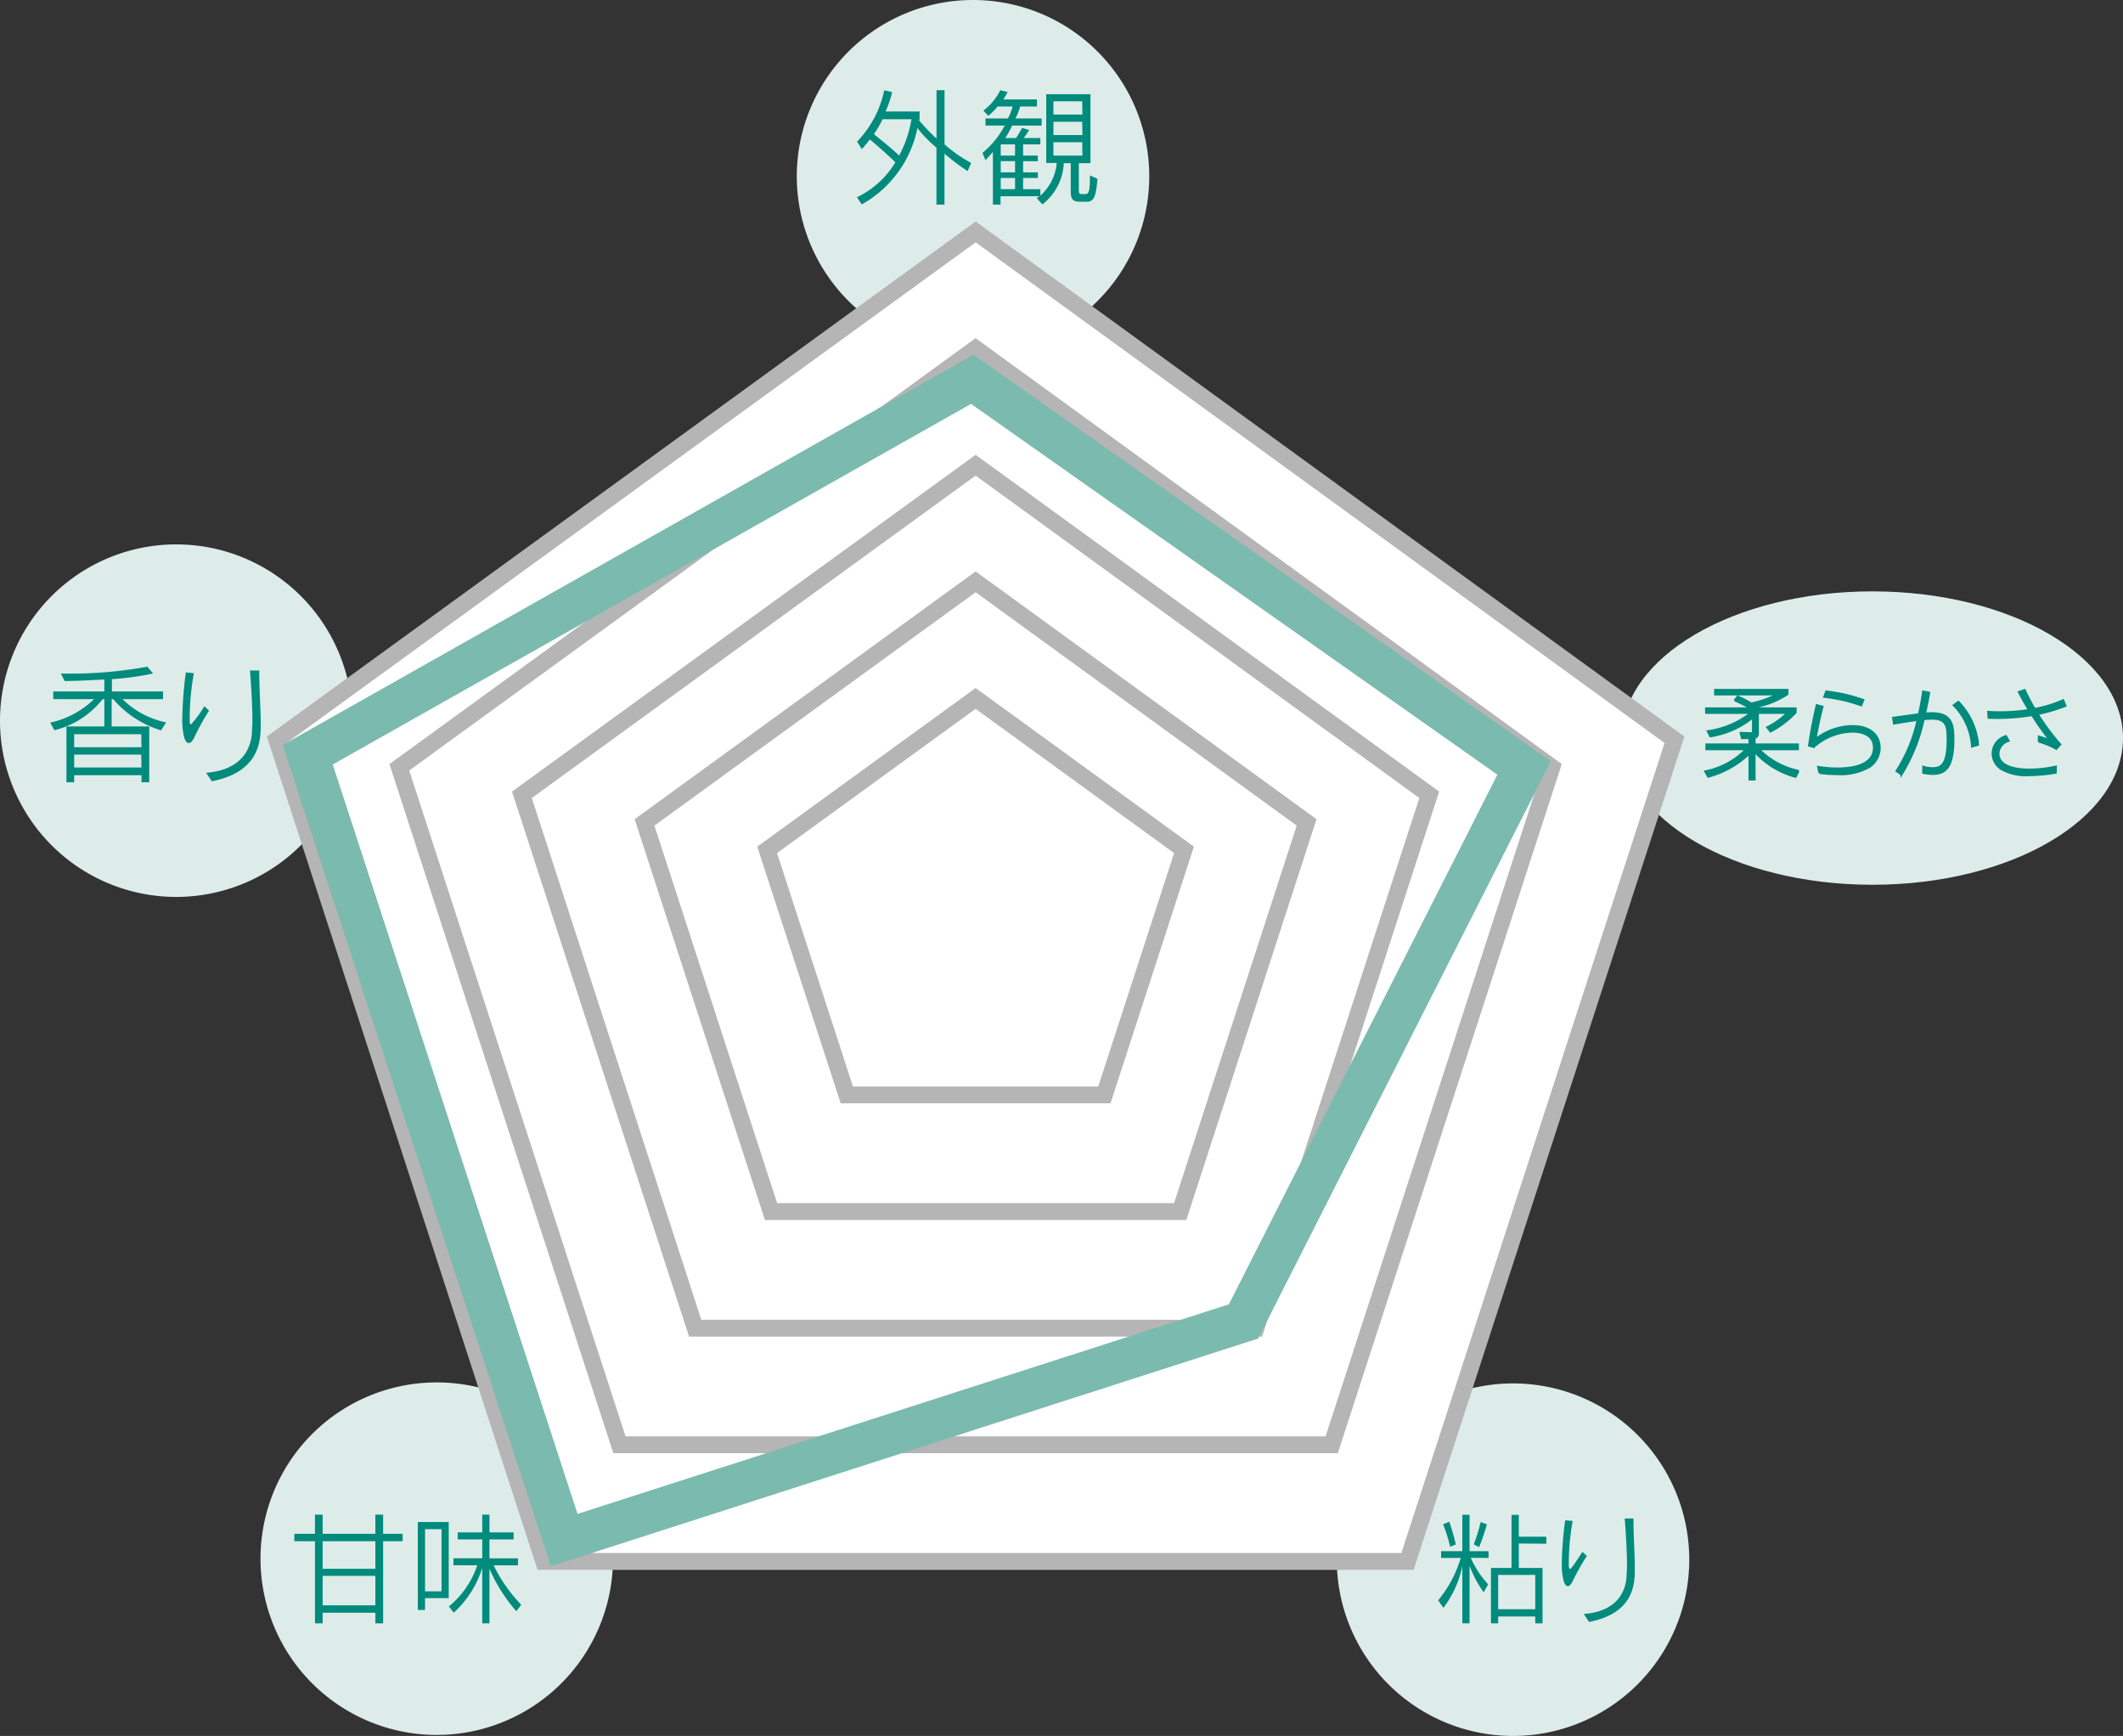 <svg xmlns="http://www.w3.org/2000/svg" width="211.834" height="173.188" viewBox="0 0 211.834 173.188">
  <rect x="0" y="0" width="211.834" height="173.188" fill="#333333" stroke="none"/>
  <g id="img-graph01" transform="translate(0 0.024)">
    <g id="グループ_181" data-name="グループ 181">
      <path id="パス_174" data-name="パス 174" d="M352.04,117.225c0,8.084-11.194,14.636-25,14.635s-25-6.553-25-14.637,11.194-14.635,25-14.634,25,6.555,25,14.638Z" transform="translate(-140.206 -43.614)" fill="#deece9"/>
      <path id="パス_321" data-name="パス 321" d="M-13.43-3.39a.411.411,0,0,0,.33-.46V-5.88h2.95a7.64,7.64,0,0,1-2.02,1.44l.33.42a9.458,9.458,0,0,0,2.5-1.89v-.42h-3.7c-.1-.07-.14-.1-.21-.15a8.7,8.7,0,0,0,3.1-1.27v-.42h-7.22v.45h6.18a10.542,10.542,0,0,1-2.57.91,10.166,10.166,0,0,0-1.36-.7l-.3.38a11.1,11.1,0,0,1,1.57.8h-4.42v.45h4.48A8.878,8.878,0,0,1-18.1-4.05l.25.51a8.862,8.862,0,0,0,4.26-1.89v1.32c0,.17-.01.27-.26.26l-.97-.03.13.52h.75v.63h-4.3v.48h3.97A7.8,7.8,0,0,1-18.36-.04l.3.53a9.458,9.458,0,0,0,4.12-2.32V.77h.51V-2.01A8.369,8.369,0,0,0-9.34.5l.3-.59A7.739,7.739,0,0,1-13-2.25h3.89v-.48h-4.32ZM-2.58-7.16a16.4,16.4,0,0,0-3.7-.85l-.2.53a16.156,16.156,0,0,1,3.69.85Zm-4.65.51c-.23,1-.5,2.2-.77,4.04l.47.13A6,6,0,0,1-3.69-4.01c1.06,0,2.17.38,2.17,1.59,0,1.54-1.62,2.09-3.65,2.09A12.017,12.017,0,0,1-7.09-.49l.13.6A13.323,13.323,0,0,0-5.19.23,5.743,5.743,0,0,0-1.97-.49,2.284,2.284,0,0,0-.95-2.4c0-1.14-.81-2.16-2.73-2.16A6.14,6.14,0,0,0-7.36-3.25c.13-.68.35-1.88.71-3.25ZM3.38-8.01c-.12.9-.22,1.41-.41,2.27L.39-5.39l.09.58c1-.18,1.99-.32,2.36-.37A15.579,15.579,0,0,1,.73-.08l.5.35A17.252,17.252,0,0,0,3.44-5.25a8,8,0,0,1,.83-.05c1.45,0,1.56.72,1.56,2.09,0,2.54-.66,2.85-1.5,2.85A3.314,3.314,0,0,1,3.4-.5L3.39.1a4.5,4.5,0,0,0,.95.11c1.32,0,2.07-.68,2.07-3.53,0-1.49-.26-2.52-2.14-2.52-.23,0-.56.02-.7.03.14-.57.21-.9.42-2.08ZM8.87-2.7A6.971,6.971,0,0,0,6.9-6.98l-.46.34A6.447,6.447,0,0,1,8.27-2.52Zm8.2-.03a22.286,22.286,0,0,1-2.25-3.03,17.522,17.522,0,0,0,2.77-.82l-.23-.56a12.674,12.674,0,0,1-2.85.87,20.212,20.212,0,0,1-.99-1.89l-.58.2c.23.45.47.91,1,1.79a17.418,17.418,0,0,1-2.93.23c-.48,0-.8-.02-1.13-.04l.04.59a21.009,21.009,0,0,0,4.34-.27,27.246,27.246,0,0,0,1.8,2.55,8.32,8.32,0,0,0-1.12-.4l-.02.5a7.549,7.549,0,0,1,1.75.72ZM16.63-.52a12.068,12.068,0,0,1-2.64.3c-.48,0-3.09,0-3.09-1.6a1.387,1.387,0,0,1,1.02-1.27l-.26-.47a1.817,1.817,0,0,0-1.34,1.75,1.853,1.853,0,0,0,.91,1.56,4.906,4.906,0,0,0,2.74.58A15.918,15.918,0,0,0,16.62.09Z" transform="translate(188.504 76.976)" fill="#008b7d" stroke="#008b7d" stroke-width="0.2"/>
    </g>
    <g id="グループ_175" data-name="グループ 175">
      <path id="パス_177" data-name="パス 177" d="M35.17,120.175A17.585,17.585,0,1,1,17.585,102.59,17.585,17.585,0,0,1,35.17,120.175Z" transform="translate(0 -48.301)" fill="#deece9"/>
      <g id="グループ_174" data-name="グループ 174">
        <path id="パス_191" data-name="パス 191" d="M20.537,131.992a10.047,10.047,0,0,1-4.777-3.111H15.6v2.726h3.751v5.57h-.771v-.708H11.861v.708h-.771v-5.57h3.78v-2.726H14.7a8.811,8.811,0,0,1-4.811,3.1l-.419-.759a8.953,8.953,0,0,0,4.369-2.34H9.77v-.771h5.1v-1.184c-1.428.051-2.471.142-3.967.142l-.374-.748a42.241,42.241,0,0,0,8.631-.68l.567.68a28.618,28.618,0,0,1-4.1.567v1.224h5.1v.771h-4.04A8.667,8.667,0,0,0,21.03,131.2Zm-1.983.385H11.861v1.3h6.715Zm0,2.034H11.861V135.7h6.715Z" transform="translate(-4.459 -59.153)" fill="#008b7d"/>
        <path id="パス_192" data-name="パス 192" d="M33.924,132.984c-.176.374-.357.567-.567.567s-.357-.221-.476-.669a7.485,7.485,0,0,1-.164-1.842,39.42,39.42,0,0,1,.357-4.533l.8.079a25.721,25.721,0,0,0-.414,4.182v.567c0,.255.051.374.119.374a11.114,11.114,0,0,0,1.337-1.825l.476.436A22.671,22.671,0,0,0,33.924,132.984Zm6.585-.295c-.244,3.032-2.454,4.2-4.845,4.681l-.567-.85c2.663-.2,4.335-1.507,4.567-3.9,0-.334.051-.771.051-1.286,0-1.349-.1-3.224-.244-5.015H40.4c0,2.006.142,3.768.142,5.208A11,11,0,0,1,40.508,132.689Z" transform="translate(-14.53 -59.448)" fill="#008b7d"/>
      </g>
    </g>
    <g id="グループ_163" data-name="グループ 163">
      <path id="パス_173" data-name="パス 173" d="M185.89,17.585A17.585,17.585,0,1,1,168.331,0,17.585,17.585,0,0,1,185.89,17.585Z" transform="translate(-71.216 -0.024)" fill="#deece9"/>
      <g id="グループ_160" data-name="グループ 160" transform="translate(-0.542 -0.454)">
        <path id="パス_183" data-name="パス 183" d="M173.646,25.888a22.411,22.411,0,0,1-2.308-1.738v5.085h-.8V23.553a12.665,12.665,0,0,1-1.9-1.961,11.236,11.236,0,0,1-5.554,7.621L162.6,28.5a8.94,8.94,0,0,0,3.833-3.487c-.939-.922-1.816-1.676-2.548-2.28-.335.458-.788.961-.788.961l-.481-.743a10.426,10.426,0,0,0,2.71-5.124l.788.179a10.055,10.055,0,0,1-.659,1.939h3.4v.67a1.03,1.03,0,0,1-.039.229,20.166,20.166,0,0,0,1.727,1.8V17.82h.8v5.4A13.906,13.906,0,0,0,174,25.078Zm-8.482-5.174A11.134,11.134,0,0,1,164.3,22.2c.648.559,1.626,1.291,2.514,2.14a11.55,11.55,0,0,0,1.229-3.626Z" transform="translate(-76.555 -8.39)" fill="#008b7d"/>
        <path id="パス_184" data-name="パス 184" d="M195.406,28.945h-.648c-.8,0-.928-.307-.928-1.157V25.1h-.693A5.5,5.5,0,0,1,191,29.213l-.559-.626.263-.19h-3.878v.838h-.76V23.972a10.888,10.888,0,0,1-.749.827l-.291-.726a8.879,8.879,0,0,0,2.218-2.727h-1.917v-.71h2.235a5.209,5.209,0,0,0,.469-1.19h-1.509a4.558,4.558,0,0,1-.927.928l-.481-.52A5.66,5.66,0,0,0,186.8,17.82l.738.179a7.917,7.917,0,0,1-.43.738h3.353v.71h-1.676a6.744,6.744,0,0,1-.469,1.19h2.609v.71h-2.945a7.514,7.514,0,0,1-.687,1.246h1.078a11.277,11.277,0,0,0,.609-1.017l.71.218s-.318.492-.559.8H190.8v.631h-1.721v1.118h1.47V24.9h-1.47v1.117h1.47v.559h-1.47v1.118H190.8v.648a4.979,4.979,0,0,0,1.637-3.263h-1.051V18.217H195.8V25.1h-1.162v2.447c0,.637.033.637.363.637h.279c.358,0,.469-.268.469-1.866l.749.341C196.345,28.587,196.088,28.945,195.406,28.945Zm-7.13-5.722h-1.43v1.118h1.43Zm0,1.676h-1.43v1.117h1.43Zm0,1.676h-1.43v1.118h1.43Zm6.7-7.649h-2.872v1.324H195Zm0,2.045h-2.872V22.29H195Zm0,2.039h-2.872v1.335H195Z" transform="translate(-86.451 -8.39)" fill="#008b7d"/>
      </g>
    </g>
    <path id="パス_175" data-name="パス 175" d="M287.23,278.355a17.585,17.585,0,1,1-17.585-17.585A17.585,17.585,0,0,1,287.23,278.355Z" transform="translate(-118.674 -122.775)" fill="#deece9"/>
    <path id="パス_176" data-name="パス 176" d="M84.29,278.165A17.585,17.585,0,1,1,66.7,260.58,17.585,17.585,0,0,1,84.29,278.165Z" transform="translate(-23.127 -122.685)" fill="#deece9"/>
    <path id="パス_178" data-name="パス 178" d="M78.814,176.32,52.18,94.344,121.916,43.68l69.73,50.664L165.007,176.32Z" transform="translate(-24.567 -20.565)" fill="#fff" stroke="#b5b5b6" stroke-width="1.68"/>
    <path id="パス_179" data-name="パス 179" d="M97.261,175.036,75.3,107.444,132.8,65.67l57.5,41.774L168.33,175.036Z" transform="translate(-35.453 -30.919)" fill="#fff" stroke="#b5b5b6" stroke-width="1.68"/>
    <path id="パス_180" data-name="パス 180" d="M115.7,173.758,98.41,120.543,143.682,87.66l45.261,32.883-17.288,53.215Z" transform="translate(-46.333 -41.272)" fill="#fff" stroke="#b5b5b6" stroke-width="1.68"/>
    <path id="パス_181" data-name="パス 181" d="M134.151,172.47,121.53,133.644l33.037-24,33.026,24L174.978,172.47Z" transform="translate(-57.218 -51.62)" fill="#fff" stroke="#b5b5b6" stroke-width="1.68"/>
    <path id="パス_182" data-name="パス 182" d="M152.6,171.186l-7.948-24.448,20.8-15.108,20.792,15.108L178.3,171.186Z" transform="translate(-68.104 -61.974)" fill="#fff" stroke="#b5b5b6" stroke-width="1.68"/>
    <path id="パス_189" data-name="パス 189" d="M274.424,289.827a9.525,9.525,0,0,0,1.741,2.646l-.455.794a11.7,11.7,0,0,1-1.408-2.646v5.742h-.72v-5.7a10.456,10.456,0,0,1-1.884,4.154l-.529-.746a11.941,11.941,0,0,0,2.254-4.233h-1.958v-.672h2.117v-3.63h.72v3.63h1.9v.672Zm-2.064-1.106a14.247,14.247,0,0,0-.7-2.244l.624-.254c.254.767.466,1.476.651,2.27Zm2.895.037-.529-.275a16.2,16.2,0,0,0,.683-2.223l.624.217A17.9,17.9,0,0,1,275.255,288.758Zm3.964-.36v2.44h2.365v5.525h-.725v-.683h-3.7v.683h-.72v-5.525h2.053v-5.292h.725v2.175h2.746v.7Zm1.64,3.133h-3.7v3.424h3.7Z" transform="translate(-127.671 -134.432)" fill="#008b7d"/>
    <path id="パス_190" data-name="パス 190" d="M295.583,292.463c-.169.349-.333.529-.5.529s-.339-.206-.444-.624a6.966,6.966,0,0,1-.159-1.72,35.468,35.468,0,0,1,.339-4.233l.746.069a24.126,24.126,0,0,0-.386,3.905v.529c0,.244.048.349.111.349.143,0,.476-.529,1.249-1.7l.445.407A21.166,21.166,0,0,0,295.583,292.463Zm6.149-.275c-.228,2.831-2.291,3.927-4.53,4.371l-.529-.794c2.487-.19,4.048-1.4,4.265-3.641,0-.307.048-.72.048-1.2,0-1.265-.1-3.016-.227-4.689h.873c0,1.873.132,3.519.132,4.868.005.4-.005.757-.032,1.1Z" transform="translate(-138.643 -134.767)" fill="#008b7d"/>
    <g id="グループ_162" data-name="グループ 162">
      <path id="パス_193" data-name="パス 193" d="M64.354,288.166v8.192h-.773V295.3h-5.26v1.058h-.767v-8.192H55.49v-.736h2.064v-1.91h.767v1.91h5.26v-1.91h.773v1.91H66.3v.736Zm-.773,0h-5.26v2.752h5.26Zm0,3.456h-5.26v2.942h5.26Z" transform="translate(-26.126 -134.428)" fill="#008b7d"/>
      <path id="パス_194" data-name="パス 194" d="M79.5,293.844v1.18h-.72v-8.769h3.085v7.588Zm1.646-6.879H79.5v6.2h1.646Zm7.461,8.186a16.457,16.457,0,0,1-2.678-4.233v5.44h-.72v-5.525a10.054,10.054,0,0,1-2.847,4.466l-.482-.624a9.038,9.038,0,0,0,2.836-4.106H82.336v-.7H85.21v-1.884h-2.45v-.7h2.45V285.52h.72v1.767h2.413v.7H85.929v1.884h2.847v.7H86.347a15.484,15.484,0,0,0,2.752,3.937Z" transform="translate(-37.091 -134.428)" fill="#008b7d"/>
    </g>
    <path id="パス_195" data-name="パス 195" d="M121.994,71.737,174.5,108.716,147.707,161.56,82.718,182.468,58.291,107.705l63.7-35.984m.243-4.911L53.29,105.763l26.766,81.923,70.572-22.713,29.2-57.591L122.237,66.826Z" transform="translate(-25.09 -31.455)" fill="#7bbaaf"/>
  </g>
</svg>
